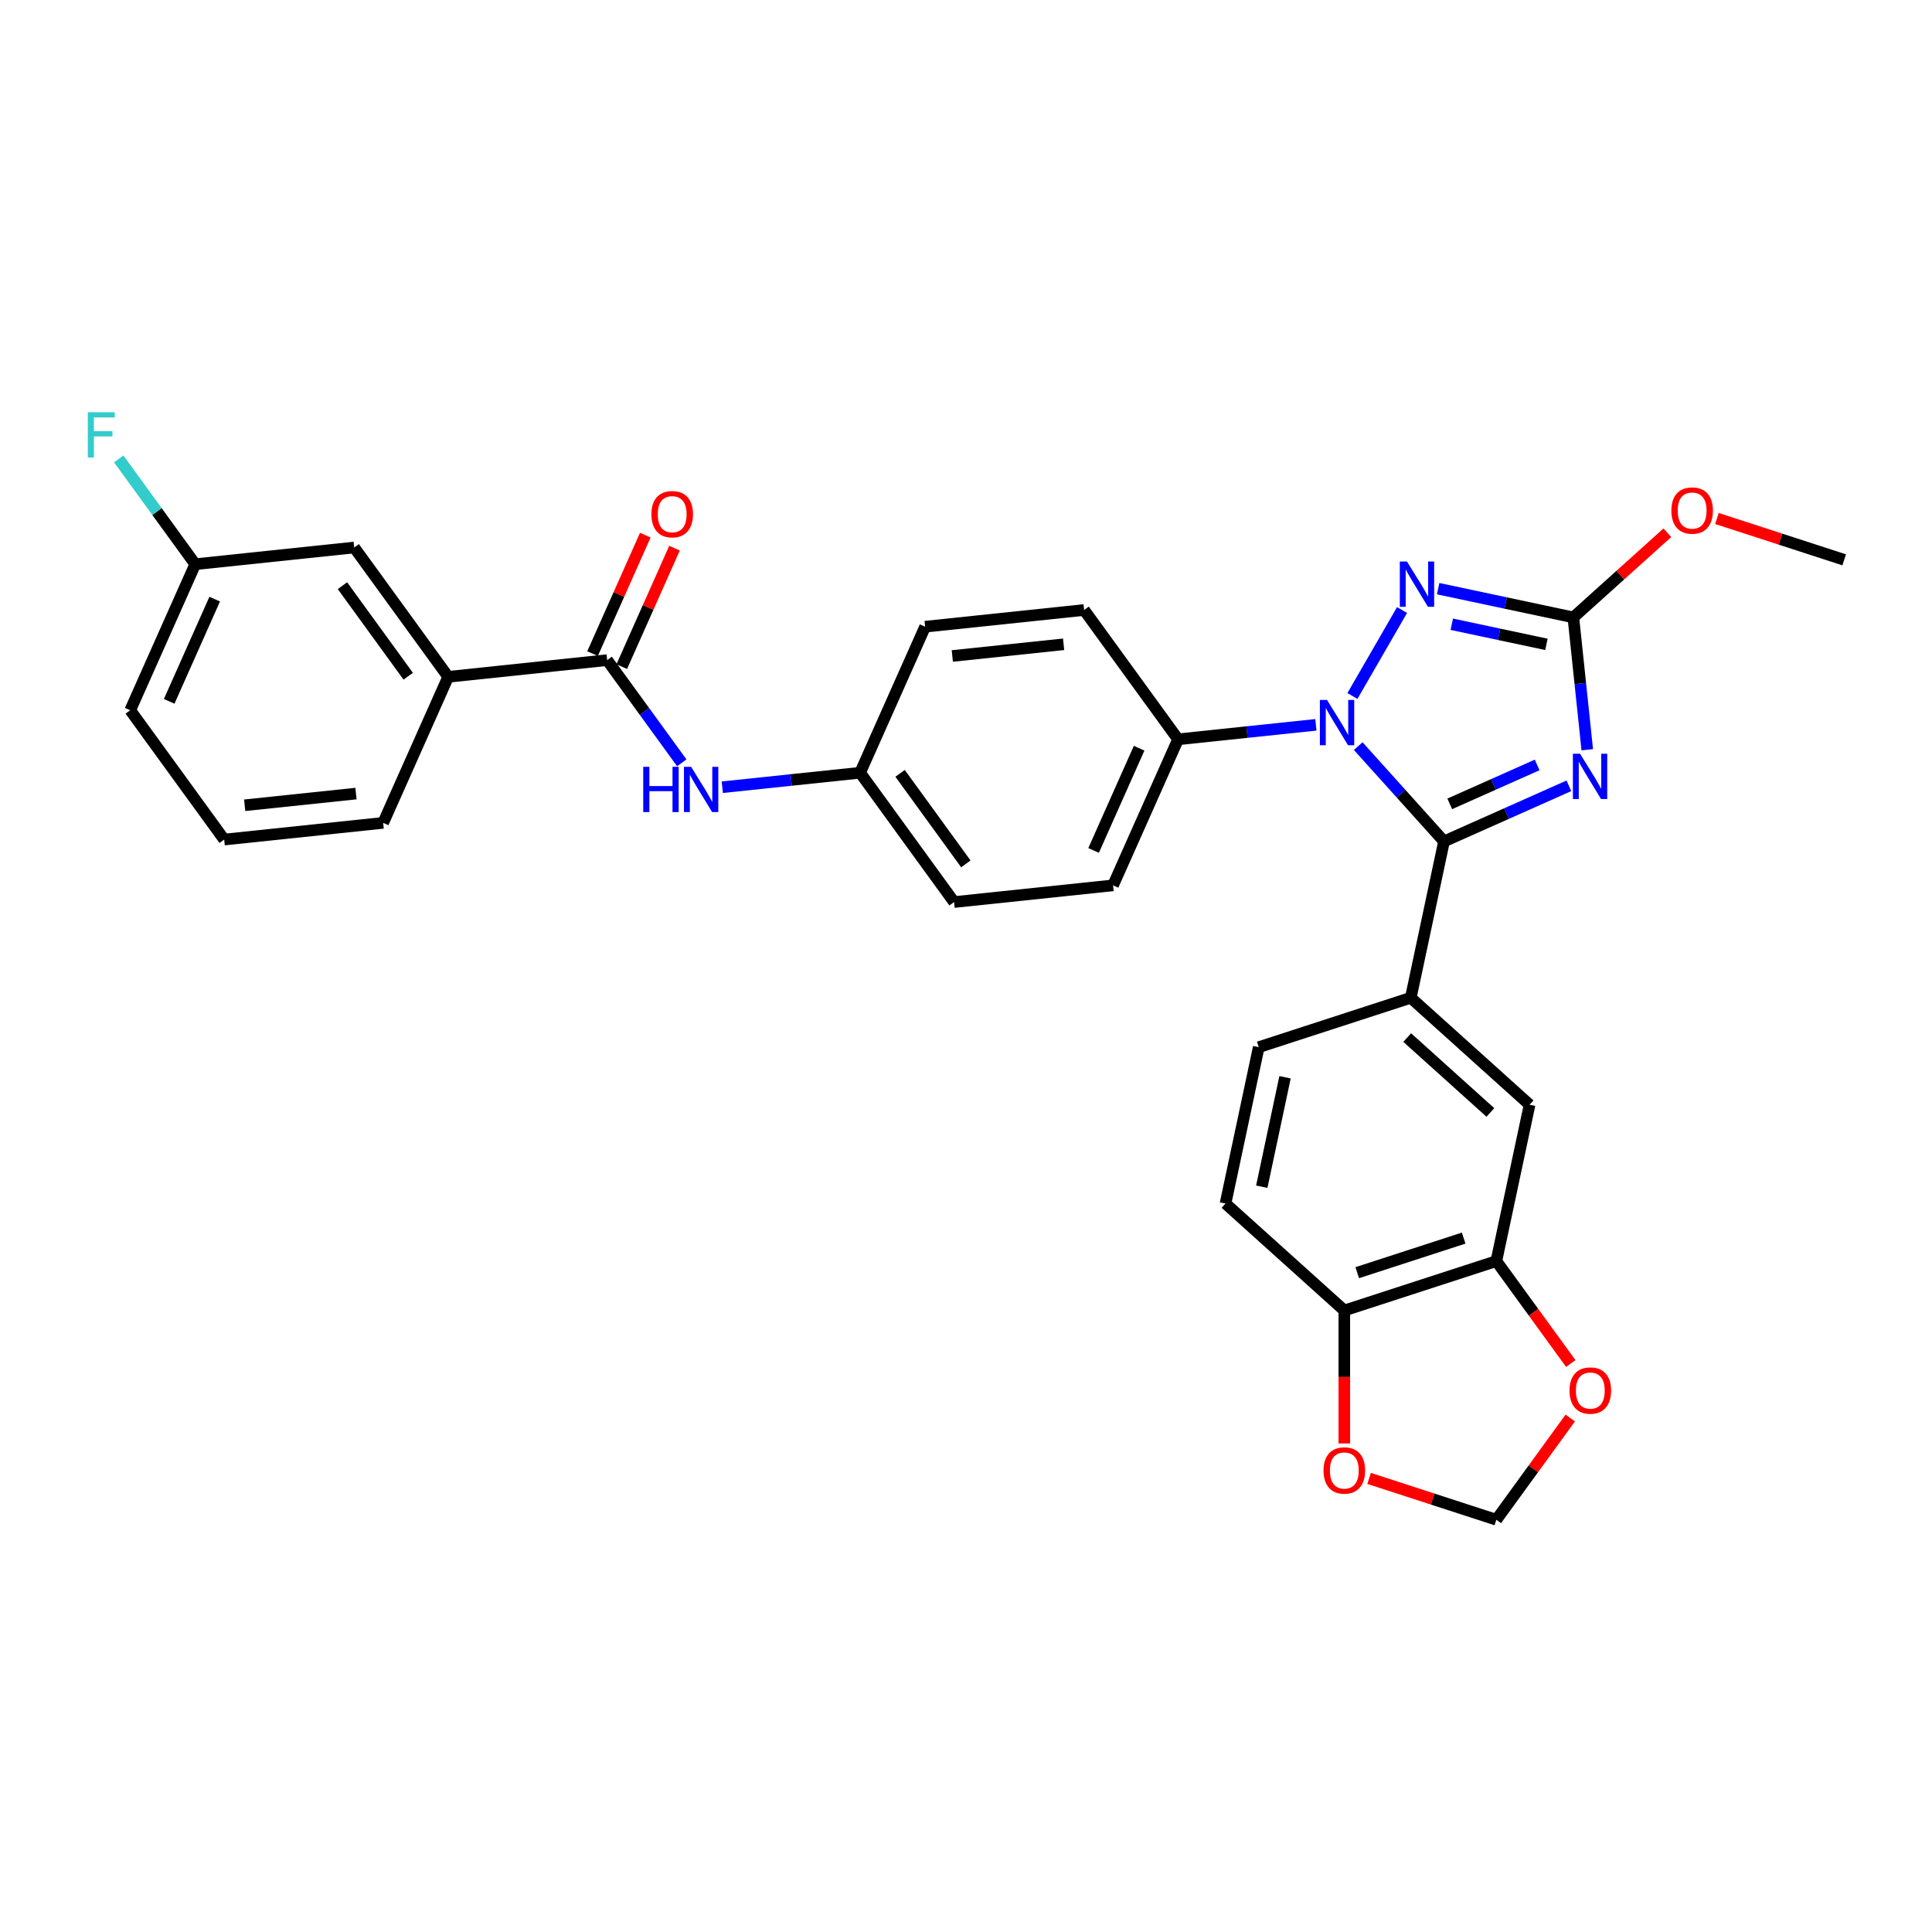 <?xml version='1.0' encoding='iso-8859-1'?>
<svg version='1.1' baseProfile='full'
              xmlns='http://www.w3.org/2000/svg'
                      xmlns:rdkit='http://www.rdkit.org/xml'
                      xmlns:xlink='http://www.w3.org/1999/xlink'
                  xml:space='preserve'
width='1000px' height='1000px' viewBox='0 0 1000 1000'>
<!-- END OF HEADER -->
<rect style='opacity:1.0;fill:#FFFFFF;stroke:none' width='1000' height='1000' x='0' y='0'> </rect>
<path class='bond-0' d='M 231.98,350.325 L 183.345,283.385' style='fill:none;fill-rule:evenodd;stroke:#000000;stroke-width:6px;stroke-linecap:butt;stroke-linejoin:miter;stroke-opacity:1' />
<path class='bond-0' d='M 211.296,350.011 L 177.252,303.153' style='fill:none;fill-rule:evenodd;stroke:#000000;stroke-width:6px;stroke-linecap:butt;stroke-linejoin:miter;stroke-opacity:1' />
<path class='bond-1' d='M 231.98,350.325 L 198.325,425.913' style='fill:none;fill-rule:evenodd;stroke:#000000;stroke-width:6px;stroke-linecap:butt;stroke-linejoin:miter;stroke-opacity:1' />
<path class='bond-2' d='M 231.98,350.325 L 314.268,341.676' style='fill:none;fill-rule:evenodd;stroke:#000000;stroke-width:6px;stroke-linecap:butt;stroke-linejoin:miter;stroke-opacity:1' />
<path class='bond-3' d='M 352.888,394.831 L 333.578,368.253' style='fill:none;fill-rule:evenodd;stroke:#0000FF;stroke-width:6px;stroke-linecap:butt;stroke-linejoin:miter;stroke-opacity:1' />
<path class='bond-3' d='M 333.578,368.253 L 314.268,341.676' style='fill:none;fill-rule:evenodd;stroke:#000000;stroke-width:6px;stroke-linecap:butt;stroke-linejoin:miter;stroke-opacity:1' />
<path class='bond-4' d='M 373.858,407.464 L 409.525,403.715' style='fill:none;fill-rule:evenodd;stroke:#0000FF;stroke-width:6px;stroke-linecap:butt;stroke-linejoin:miter;stroke-opacity:1' />
<path class='bond-4' d='M 409.525,403.715 L 445.192,399.967' style='fill:none;fill-rule:evenodd;stroke:#000000;stroke-width:6px;stroke-linecap:butt;stroke-linejoin:miter;stroke-opacity:1' />
<path class='bond-5' d='M 321.827,345.041 L 335.475,314.387' style='fill:none;fill-rule:evenodd;stroke:#000000;stroke-width:6px;stroke-linecap:butt;stroke-linejoin:miter;stroke-opacity:1' />
<path class='bond-5' d='M 335.475,314.387 L 349.123,283.734' style='fill:none;fill-rule:evenodd;stroke:#FF0000;stroke-width:6px;stroke-linecap:butt;stroke-linejoin:miter;stroke-opacity:1' />
<path class='bond-5' d='M 306.71,338.31 L 320.357,307.657' style='fill:none;fill-rule:evenodd;stroke:#000000;stroke-width:6px;stroke-linecap:butt;stroke-linejoin:miter;stroke-opacity:1' />
<path class='bond-5' d='M 320.357,307.657 L 334.005,277.003' style='fill:none;fill-rule:evenodd;stroke:#FF0000;stroke-width:6px;stroke-linecap:butt;stroke-linejoin:miter;stroke-opacity:1' />
<path class='bond-6' d='M 183.345,283.385 L 101.056,292.034' style='fill:none;fill-rule:evenodd;stroke:#000000;stroke-width:6px;stroke-linecap:butt;stroke-linejoin:miter;stroke-opacity:1' />
<path class='bond-7' d='M 700.017,360.235 L 725.701,315.75' style='fill:none;fill-rule:evenodd;stroke:#0000FF;stroke-width:6px;stroke-linecap:butt;stroke-linejoin:miter;stroke-opacity:1' />
<path class='bond-8' d='M 703.014,386.187 L 725.219,410.848' style='fill:none;fill-rule:evenodd;stroke:#0000FF;stroke-width:6px;stroke-linecap:butt;stroke-linejoin:miter;stroke-opacity:1' />
<path class='bond-8' d='M 725.219,410.848 L 747.424,435.509' style='fill:none;fill-rule:evenodd;stroke:#000000;stroke-width:6px;stroke-linecap:butt;stroke-linejoin:miter;stroke-opacity:1' />
<path class='bond-9' d='M 681.103,375.171 L 645.437,378.92' style='fill:none;fill-rule:evenodd;stroke:#0000FF;stroke-width:6px;stroke-linecap:butt;stroke-linejoin:miter;stroke-opacity:1' />
<path class='bond-9' d='M 645.437,378.92 L 609.77,382.669' style='fill:none;fill-rule:evenodd;stroke:#000000;stroke-width:6px;stroke-linecap:butt;stroke-linejoin:miter;stroke-opacity:1' />
<path class='bond-10' d='M 744.385,304.692 L 779.374,312.129' style='fill:none;fill-rule:evenodd;stroke:#0000FF;stroke-width:6px;stroke-linecap:butt;stroke-linejoin:miter;stroke-opacity:1' />
<path class='bond-10' d='M 779.374,312.129 L 814.364,319.566' style='fill:none;fill-rule:evenodd;stroke:#000000;stroke-width:6px;stroke-linecap:butt;stroke-linejoin:miter;stroke-opacity:1' />
<path class='bond-10' d='M 751.441,323.11 L 775.934,328.316' style='fill:none;fill-rule:evenodd;stroke:#0000FF;stroke-width:6px;stroke-linecap:butt;stroke-linejoin:miter;stroke-opacity:1' />
<path class='bond-10' d='M 775.934,328.316 L 800.426,333.522' style='fill:none;fill-rule:evenodd;stroke:#000000;stroke-width:6px;stroke-linecap:butt;stroke-linejoin:miter;stroke-opacity:1' />
<path class='bond-11' d='M 814.364,319.566 L 817.964,353.818' style='fill:none;fill-rule:evenodd;stroke:#000000;stroke-width:6px;stroke-linecap:butt;stroke-linejoin:miter;stroke-opacity:1' />
<path class='bond-11' d='M 817.964,353.818 L 821.564,388.07' style='fill:none;fill-rule:evenodd;stroke:#0000FF;stroke-width:6px;stroke-linecap:butt;stroke-linejoin:miter;stroke-opacity:1' />
<path class='bond-12' d='M 814.364,319.566 L 838.696,297.657' style='fill:none;fill-rule:evenodd;stroke:#000000;stroke-width:6px;stroke-linecap:butt;stroke-linejoin:miter;stroke-opacity:1' />
<path class='bond-12' d='M 838.696,297.657 L 863.028,275.749' style='fill:none;fill-rule:evenodd;stroke:#FF0000;stroke-width:6px;stroke-linecap:butt;stroke-linejoin:miter;stroke-opacity:1' />
<path class='bond-13' d='M 812.057,406.733 L 779.741,421.121' style='fill:none;fill-rule:evenodd;stroke:#0000FF;stroke-width:6px;stroke-linecap:butt;stroke-linejoin:miter;stroke-opacity:1' />
<path class='bond-13' d='M 779.741,421.121 L 747.424,435.509' style='fill:none;fill-rule:evenodd;stroke:#000000;stroke-width:6px;stroke-linecap:butt;stroke-linejoin:miter;stroke-opacity:1' />
<path class='bond-13' d='M 795.632,395.931 L 773.01,406.003' style='fill:none;fill-rule:evenodd;stroke:#0000FF;stroke-width:6px;stroke-linecap:butt;stroke-linejoin:miter;stroke-opacity:1' />
<path class='bond-13' d='M 773.01,406.003 L 750.388,416.075' style='fill:none;fill-rule:evenodd;stroke:#000000;stroke-width:6px;stroke-linecap:butt;stroke-linejoin:miter;stroke-opacity:1' />
<path class='bond-14' d='M 747.424,435.509 L 730.221,516.443' style='fill:none;fill-rule:evenodd;stroke:#000000;stroke-width:6px;stroke-linecap:butt;stroke-linejoin:miter;stroke-opacity:1' />
<path class='bond-15' d='M 888.678,268.368 L 921.612,279.069' style='fill:none;fill-rule:evenodd;stroke:#FF0000;stroke-width:6px;stroke-linecap:butt;stroke-linejoin:miter;stroke-opacity:1' />
<path class='bond-15' d='M 921.612,279.069 L 954.545,289.77' style='fill:none;fill-rule:evenodd;stroke:#000000;stroke-width:6px;stroke-linecap:butt;stroke-linejoin:miter;stroke-opacity:1' />
<path class='bond-16' d='M 445.192,399.967 L 493.826,466.906' style='fill:none;fill-rule:evenodd;stroke:#000000;stroke-width:6px;stroke-linecap:butt;stroke-linejoin:miter;stroke-opacity:1' />
<path class='bond-16' d='M 465.875,400.281 L 499.919,447.139' style='fill:none;fill-rule:evenodd;stroke:#000000;stroke-width:6px;stroke-linecap:butt;stroke-linejoin:miter;stroke-opacity:1' />
<path class='bond-17' d='M 445.192,399.967 L 478.846,324.378' style='fill:none;fill-rule:evenodd;stroke:#000000;stroke-width:6px;stroke-linecap:butt;stroke-linejoin:miter;stroke-opacity:1' />
<path class='bond-18' d='M 730.221,516.443 L 791.71,571.809' style='fill:none;fill-rule:evenodd;stroke:#000000;stroke-width:6px;stroke-linecap:butt;stroke-linejoin:miter;stroke-opacity:1' />
<path class='bond-18' d='M 728.371,537.046 L 771.414,575.802' style='fill:none;fill-rule:evenodd;stroke:#000000;stroke-width:6px;stroke-linecap:butt;stroke-linejoin:miter;stroke-opacity:1' />
<path class='bond-19' d='M 730.221,516.443 L 651.528,542.012' style='fill:none;fill-rule:evenodd;stroke:#000000;stroke-width:6px;stroke-linecap:butt;stroke-linejoin:miter;stroke-opacity:1' />
<path class='bond-20' d='M 774.507,652.743 L 791.71,571.809' style='fill:none;fill-rule:evenodd;stroke:#000000;stroke-width:6px;stroke-linecap:butt;stroke-linejoin:miter;stroke-opacity:1' />
<path class='bond-21' d='M 774.507,652.743 L 793.769,679.254' style='fill:none;fill-rule:evenodd;stroke:#000000;stroke-width:6px;stroke-linecap:butt;stroke-linejoin:miter;stroke-opacity:1' />
<path class='bond-21' d='M 793.769,679.254 L 813.03,705.765' style='fill:none;fill-rule:evenodd;stroke:#FF0000;stroke-width:6px;stroke-linecap:butt;stroke-linejoin:miter;stroke-opacity:1' />
<path class='bond-22' d='M 774.507,652.743 L 695.815,678.311' style='fill:none;fill-rule:evenodd;stroke:#000000;stroke-width:6px;stroke-linecap:butt;stroke-linejoin:miter;stroke-opacity:1' />
<path class='bond-22' d='M 757.589,640.84 L 702.505,658.738' style='fill:none;fill-rule:evenodd;stroke:#000000;stroke-width:6px;stroke-linecap:butt;stroke-linejoin:miter;stroke-opacity:1' />
<path class='bond-23' d='M 695.815,678.311 L 634.325,622.946' style='fill:none;fill-rule:evenodd;stroke:#000000;stroke-width:6px;stroke-linecap:butt;stroke-linejoin:miter;stroke-opacity:1' />
<path class='bond-24' d='M 695.815,678.311 L 695.815,712.724' style='fill:none;fill-rule:evenodd;stroke:#000000;stroke-width:6px;stroke-linecap:butt;stroke-linejoin:miter;stroke-opacity:1' />
<path class='bond-24' d='M 695.815,712.724 L 695.815,747.136' style='fill:none;fill-rule:evenodd;stroke:#FF0000;stroke-width:6px;stroke-linecap:butt;stroke-linejoin:miter;stroke-opacity:1' />
<path class='bond-25' d='M 812.766,733.964 L 793.636,760.293' style='fill:none;fill-rule:evenodd;stroke:#FF0000;stroke-width:6px;stroke-linecap:butt;stroke-linejoin:miter;stroke-opacity:1' />
<path class='bond-25' d='M 793.636,760.293 L 774.507,786.622' style='fill:none;fill-rule:evenodd;stroke:#000000;stroke-width:6px;stroke-linecap:butt;stroke-linejoin:miter;stroke-opacity:1' />
<path class='bond-26' d='M 708.64,765.221 L 741.573,775.921' style='fill:none;fill-rule:evenodd;stroke:#FF0000;stroke-width:6px;stroke-linecap:butt;stroke-linejoin:miter;stroke-opacity:1' />
<path class='bond-26' d='M 741.573,775.921 L 774.507,786.622' style='fill:none;fill-rule:evenodd;stroke:#000000;stroke-width:6px;stroke-linecap:butt;stroke-linejoin:miter;stroke-opacity:1' />
<path class='bond-27' d='M 651.528,542.012 L 634.325,622.946' style='fill:none;fill-rule:evenodd;stroke:#000000;stroke-width:6px;stroke-linecap:butt;stroke-linejoin:miter;stroke-opacity:1' />
<path class='bond-27' d='M 665.135,557.593 L 653.092,614.247' style='fill:none;fill-rule:evenodd;stroke:#000000;stroke-width:6px;stroke-linecap:butt;stroke-linejoin:miter;stroke-opacity:1' />
<path class='bond-28' d='M 493.826,466.906 L 576.115,458.258' style='fill:none;fill-rule:evenodd;stroke:#000000;stroke-width:6px;stroke-linecap:butt;stroke-linejoin:miter;stroke-opacity:1' />
<path class='bond-29' d='M 478.846,324.378 L 561.135,315.729' style='fill:none;fill-rule:evenodd;stroke:#000000;stroke-width:6px;stroke-linecap:butt;stroke-linejoin:miter;stroke-opacity:1' />
<path class='bond-29' d='M 492.919,339.538 L 550.521,333.484' style='fill:none;fill-rule:evenodd;stroke:#000000;stroke-width:6px;stroke-linecap:butt;stroke-linejoin:miter;stroke-opacity:1' />
<path class='bond-30' d='M 609.77,382.669 L 561.135,315.729' style='fill:none;fill-rule:evenodd;stroke:#000000;stroke-width:6px;stroke-linecap:butt;stroke-linejoin:miter;stroke-opacity:1' />
<path class='bond-31' d='M 609.77,382.669 L 576.115,458.258' style='fill:none;fill-rule:evenodd;stroke:#000000;stroke-width:6px;stroke-linecap:butt;stroke-linejoin:miter;stroke-opacity:1' />
<path class='bond-31' d='M 589.604,387.276 L 566.046,440.188' style='fill:none;fill-rule:evenodd;stroke:#000000;stroke-width:6px;stroke-linecap:butt;stroke-linejoin:miter;stroke-opacity:1' />
<path class='bond-32' d='M 101.056,292.034 L 81.257,264.782' style='fill:none;fill-rule:evenodd;stroke:#000000;stroke-width:6px;stroke-linecap:butt;stroke-linejoin:miter;stroke-opacity:1' />
<path class='bond-32' d='M 81.257,264.782 L 61.457,237.53' style='fill:none;fill-rule:evenodd;stroke:#33CCCC;stroke-width:6px;stroke-linecap:butt;stroke-linejoin:miter;stroke-opacity:1' />
<path class='bond-33' d='M 101.056,292.034 L 67.402,367.623' style='fill:none;fill-rule:evenodd;stroke:#000000;stroke-width:6px;stroke-linecap:butt;stroke-linejoin:miter;stroke-opacity:1' />
<path class='bond-33' d='M 111.126,310.103 L 87.568,363.015' style='fill:none;fill-rule:evenodd;stroke:#000000;stroke-width:6px;stroke-linecap:butt;stroke-linejoin:miter;stroke-opacity:1' />
<path class='bond-34' d='M 198.325,425.913 L 116.036,434.562' style='fill:none;fill-rule:evenodd;stroke:#000000;stroke-width:6px;stroke-linecap:butt;stroke-linejoin:miter;stroke-opacity:1' />
<path class='bond-34' d='M 184.252,410.753 L 126.65,416.807' style='fill:none;fill-rule:evenodd;stroke:#000000;stroke-width:6px;stroke-linecap:butt;stroke-linejoin:miter;stroke-opacity:1' />
<path class='bond-35' d='M 116.036,434.562 L 67.402,367.623' style='fill:none;fill-rule:evenodd;stroke:#000000;stroke-width:6px;stroke-linecap:butt;stroke-linejoin:miter;stroke-opacity:1' />
<path  class='atom-1' d='M 332.934 396.899
L 336.111 396.899
L 336.111 406.861
L 348.092 406.861
L 348.092 396.899
L 351.269 396.899
L 351.269 420.332
L 348.092 420.332
L 348.092 409.509
L 336.111 409.509
L 336.111 420.332
L 332.934 420.332
L 332.934 396.899
' fill='#0000FF'/>
<path  class='atom-1' d='M 357.723 396.899
L 365.402 409.311
Q 366.163 410.535, 367.388 412.753
Q 368.612 414.97, 368.678 415.103
L 368.678 396.899
L 371.79 396.899
L 371.79 420.332
L 368.579 420.332
L 360.338 406.762
Q 359.378 405.174, 358.352 403.353
Q 357.359 401.533, 357.061 400.97
L 357.061 420.332
L 354.017 420.332
L 354.017 396.899
L 357.723 396.899
' fill='#0000FF'/>
<path  class='atom-3' d='M 337.166 266.153
Q 337.166 260.527, 339.946 257.383
Q 342.726 254.238, 347.923 254.238
Q 353.119 254.238, 355.899 257.383
Q 358.679 260.527, 358.679 266.153
Q 358.679 271.846, 355.866 275.089
Q 353.053 278.3, 347.923 278.3
Q 342.76 278.3, 339.946 275.089
Q 337.166 271.879, 337.166 266.153
M 347.923 275.652
Q 351.497 275.652, 353.417 273.269
Q 355.369 270.853, 355.369 266.153
Q 355.369 261.553, 353.417 259.236
Q 351.497 256.886, 347.923 256.886
Q 344.348 256.886, 342.395 259.203
Q 340.476 261.52, 340.476 266.153
Q 340.476 270.886, 342.395 273.269
Q 344.348 275.652, 347.923 275.652
' fill='#FF0000'/>
<path  class='atom-5' d='M 686.879 362.304
L 694.557 374.715
Q 695.319 375.94, 696.543 378.157
Q 697.768 380.375, 697.834 380.507
L 697.834 362.304
L 700.945 362.304
L 700.945 385.736
L 697.735 385.736
L 689.493 372.167
Q 688.534 370.578, 687.508 368.758
Q 686.515 366.937, 686.217 366.375
L 686.217 385.736
L 683.172 385.736
L 683.172 362.304
L 686.879 362.304
' fill='#0000FF'/>
<path  class='atom-6' d='M 728.25 290.647
L 735.928 303.058
Q 736.69 304.283, 737.914 306.5
Q 739.139 308.718, 739.205 308.85
L 739.205 290.647
L 742.316 290.647
L 742.316 314.079
L 739.106 314.079
L 730.865 300.51
Q 729.905 298.921, 728.879 297.101
Q 727.886 295.28, 727.588 294.718
L 727.588 314.079
L 724.543 314.079
L 724.543 290.647
L 728.25 290.647
' fill='#0000FF'/>
<path  class='atom-8' d='M 817.833 390.139
L 825.511 402.55
Q 826.273 403.775, 827.497 405.992
Q 828.722 408.21, 828.788 408.342
L 828.788 390.139
L 831.899 390.139
L 831.899 413.571
L 828.689 413.571
L 820.448 400.002
Q 819.488 398.413, 818.462 396.593
Q 817.469 394.772, 817.171 394.21
L 817.171 413.571
L 814.126 413.571
L 814.126 390.139
L 817.833 390.139
' fill='#0000FF'/>
<path  class='atom-10' d='M 865.097 264.267
Q 865.097 258.641, 867.877 255.496
Q 870.657 252.352, 875.853 252.352
Q 881.049 252.352, 883.829 255.496
Q 886.609 258.641, 886.609 264.267
Q 886.609 269.96, 883.796 273.203
Q 880.983 276.414, 875.853 276.414
Q 870.69 276.414, 867.877 273.203
Q 865.097 269.993, 865.097 264.267
M 875.853 273.766
Q 879.427 273.766, 881.347 271.383
Q 883.3 268.967, 883.3 264.267
Q 883.3 259.667, 881.347 257.35
Q 879.427 255, 875.853 255
Q 872.279 255, 870.326 257.317
Q 868.406 259.634, 868.406 264.267
Q 868.406 269, 870.326 271.383
Q 872.279 273.766, 875.853 273.766
' fill='#FF0000'/>
<path  class='atom-16' d='M 812.385 719.749
Q 812.385 714.122, 815.165 710.978
Q 817.945 707.834, 823.142 707.834
Q 828.338 707.834, 831.118 710.978
Q 833.898 714.122, 833.898 719.749
Q 833.898 725.441, 831.085 728.685
Q 828.272 731.895, 823.142 731.895
Q 817.979 731.895, 815.165 728.685
Q 812.385 725.474, 812.385 719.749
M 823.142 729.247
Q 826.716 729.247, 828.636 726.865
Q 830.588 724.448, 830.588 719.749
Q 830.588 715.148, 828.636 712.831
Q 826.716 710.482, 823.142 710.482
Q 819.567 710.482, 817.615 712.798
Q 815.695 715.115, 815.695 719.749
Q 815.695 724.482, 817.615 726.865
Q 819.567 729.247, 823.142 729.247
' fill='#FF0000'/>
<path  class='atom-17' d='M 685.058 761.12
Q 685.058 755.493, 687.838 752.349
Q 690.618 749.205, 695.815 749.205
Q 701.011 749.205, 703.791 752.349
Q 706.571 755.493, 706.571 761.12
Q 706.571 766.812, 703.758 770.056
Q 700.945 773.266, 695.815 773.266
Q 690.652 773.266, 687.838 770.056
Q 685.058 766.846, 685.058 761.12
M 695.815 770.619
Q 699.389 770.619, 701.309 768.236
Q 703.261 765.82, 703.261 761.12
Q 703.261 756.519, 701.309 754.203
Q 699.389 751.853, 695.815 751.853
Q 692.24 751.853, 690.287 754.169
Q 688.368 756.486, 688.368 761.12
Q 688.368 765.853, 690.287 768.236
Q 692.24 770.619, 695.815 770.619
' fill='#FF0000'/>
<path  class='atom-28' d='M 45.455 213.378
L 59.388 213.378
L 59.388 216.059
L 48.599 216.059
L 48.599 223.174
L 58.197 223.174
L 58.197 225.888
L 48.599 225.888
L 48.599 236.81
L 45.455 236.81
L 45.455 213.378
' fill='#33CCCC'/>
</svg>
